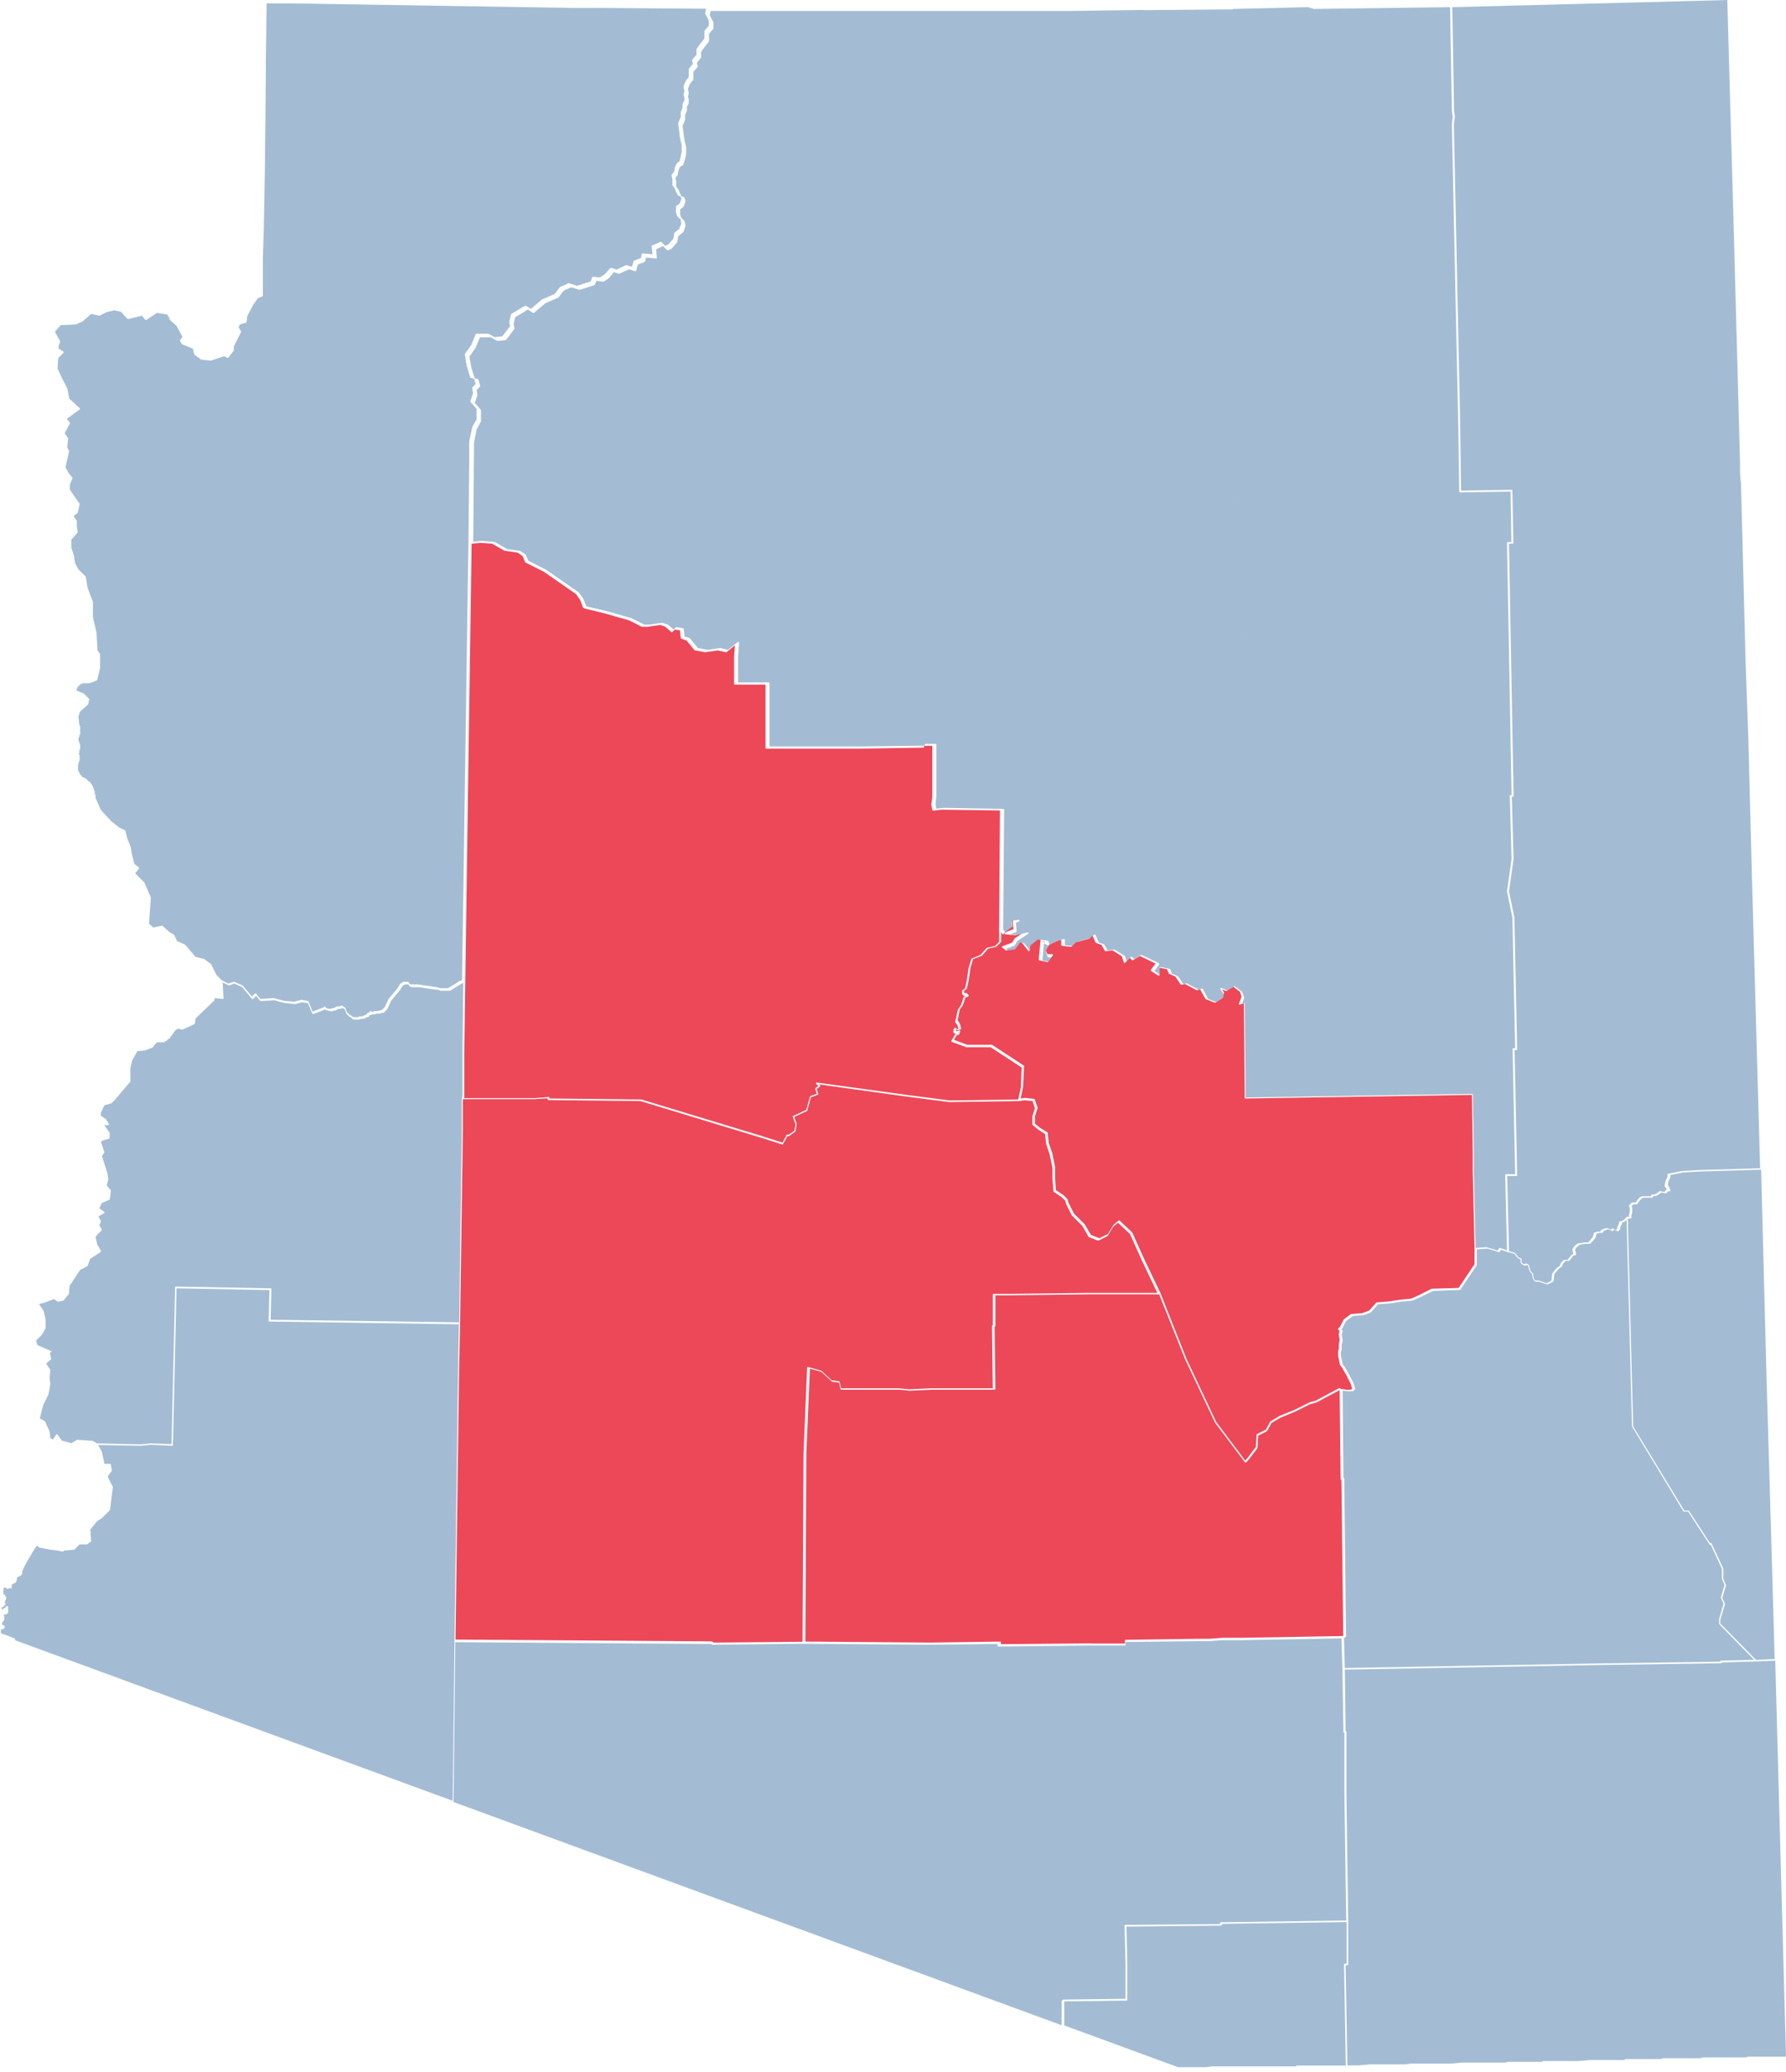 <svg xmlns="http://www.w3.org/2000/svg" width="281" height="326" viewBox="0 0 281 326" fill="none"><g clip-path="url(#clip0_2975_968)"><path fill-rule="evenodd" clip-rule="evenodd" d="M272.077 0L228.495 1.126L228.776 17.45L228.902 18.294C228.902 18.294 228.902 18.294 228.902 18.326L228.745 19.608L229.465 53.757L229.747 66.954L229.872 77.18L237.825 77.055C237.856 77.055 237.887 77.055 237.919 77.087C237.919 77.087 237.95 77.149 237.95 77.18L238.106 85.405C238.106 85.436 238.106 85.468 238.075 85.499C238.075 85.499 238.012 85.53 237.981 85.53H237.418L238.138 125.215C238.138 125.246 238.138 125.277 238.106 125.309C238.106 125.309 238.044 125.34 238.013 125.34H237.856L238.138 135.128L237.418 140.226L238.263 144.322L238.701 165.056C238.701 165.087 238.701 165.119 238.67 165.15C238.67 165.15 238.607 165.181 238.576 165.181H238.294L238.701 184.883C238.701 184.914 238.701 184.945 238.67 184.977C238.67 184.977 238.607 185.008 238.576 185.008H237.136L237.418 196.829L237.887 196.954L238.326 197.11C238.326 197.11 238.357 197.11 238.388 197.142L238.92 197.83L239.296 197.955C239.359 197.955 239.39 198.017 239.39 198.08V198.58L239.609 198.799L239.828 198.893L240.048 198.768C240.079 198.768 240.142 198.768 240.173 198.768L240.455 198.924C240.486 198.924 240.517 198.955 240.517 198.987L240.674 199.424L240.799 199.956L241.206 200.363C241.206 200.363 241.237 200.425 241.237 200.456V200.738L241.363 201.238L241.582 201.457H242.083C242.083 201.457 242.083 201.457 242.114 201.457L243.335 201.864L244.086 201.488L244.212 200.425V200.363L244.775 199.643L245.057 199.362C245.057 199.362 245.057 199.362 245.088 199.362L245.339 199.237L245.589 198.705C245.589 198.705 245.589 198.705 245.589 198.674L246.028 198.236C246.028 198.236 246.09 198.205 246.122 198.205H246.623L247.28 197.392C247.28 197.392 247.343 197.329 247.374 197.329H247.53V197.204L247.405 196.641C247.405 196.641 247.405 196.61 247.405 196.579C247.405 196.579 247.405 196.547 247.405 196.516L247.687 196.078C247.687 196.078 247.687 196.078 247.687 196.047L248.251 195.609C248.251 195.609 248.282 195.609 248.313 195.609L249.315 195.453H249.847L250.223 195.078L250.63 194.546L250.755 194.014C250.755 193.983 250.787 193.92 250.849 193.92L251.288 193.764C251.288 193.764 251.288 193.764 251.319 193.764H251.789L251.882 193.545C251.882 193.545 251.914 193.483 251.945 193.483L252.665 193.201C252.665 193.201 252.728 193.201 252.759 193.201L253.323 193.358C253.323 193.358 253.354 193.358 253.385 193.389L253.448 193.451L253.636 193.264C253.636 193.264 253.698 193.232 253.761 193.264C253.761 193.264 253.761 193.264 253.792 193.264L254.262 193.514L254.45 193.326V193.107C254.45 193.107 254.45 193.076 254.45 193.045L254.732 192.513V192.263C254.732 192.2 254.794 192.138 254.857 192.138H255.107L255.514 191.888L255.765 191.606L255.921 191.45C255.921 191.45 255.984 191.419 256.015 191.419H256.297V191.137C256.297 191.137 256.297 191.137 256.297 191.106L256.422 190.699V190.043L256.297 189.793C256.297 189.73 256.297 189.667 256.297 189.636L256.735 189.198C256.735 189.198 256.798 189.167 256.829 189.167H257.33L257.706 188.667L257.988 188.354C257.988 188.354 257.988 188.354 258.019 188.354L258.301 188.198C258.301 188.198 258.332 188.198 258.363 188.198H259.71L259.804 187.979C259.804 187.947 259.866 187.916 259.929 187.916H260.336L260.586 187.791L261.119 187.385C261.119 187.385 261.181 187.353 261.213 187.385L261.839 187.51L262.215 187.134V187.009C262.183 187.009 261.901 186.603 261.901 186.603C261.901 186.603 261.901 186.603 261.901 186.54C261.901 186.54 261.901 186.509 261.901 186.478L262.058 185.758C262.058 185.758 262.058 185.758 262.058 185.727L262.34 185.195V184.789C262.34 184.726 262.371 184.664 262.434 184.664L264.563 184.226L267.412 184.07L276.93 183.788L275.646 138.13L275.083 116.427L274.644 104.106L273.924 76.461V76.18L273.768 74.491V72.771L272.766 35.619L271.764 0.031L272.077 0Z" fill="#A3BCD4"></path><path fill-rule="evenodd" clip-rule="evenodd" d="M7.827 212.934C7.859 212.934 7.89 212.997 7.89 213.028L8.046 213.747C8.046 213.81 8.046 213.841 8.015 213.872L7.264 214.498L7.921 215.53C7.921 215.53 7.921 215.592 7.921 215.623L7.796 216.874L7.921 217.719C7.921 217.719 7.921 217.719 7.921 217.75L7.639 219.314C7.639 219.314 7.639 219.314 7.639 219.345L6.794 221.034L6.262 223.16L7.013 223.535C7.013 223.535 7.076 223.567 7.076 223.598L7.796 225.162C7.796 225.162 7.796 225.162 7.796 225.193L7.921 226.256L8.328 226.444L8.829 225.693C8.829 225.662 8.892 225.631 8.923 225.631C8.986 225.631 9.017 225.631 9.048 225.693L9.737 226.631L11.209 227.038L12.148 226.506H12.211L14.496 226.663C14.496 226.663 14.527 226.663 14.559 226.663L15.248 227.069L22.167 227.226L23.701 227.069L26.989 227.194L27.552 202.52C27.552 202.458 27.615 202.395 27.677 202.395L42.581 202.677C42.612 202.677 42.643 202.677 42.675 202.708C42.675 202.708 42.706 202.77 42.706 202.802L42.581 207.618L72.262 208.024L72.387 197.392L72.669 177.69V172.718C72.669 172.718 72.669 172.686 72.669 172.655L72.763 172.561V165.525L72.888 154.642L72.637 154.736L70.821 155.862C70.821 155.862 70.79 155.862 70.759 155.862H69.35C69.35 155.862 69.319 155.862 69.287 155.862L69.037 155.737L68.536 155.674L68.035 155.612L66.908 155.455L65.906 155.299H64.779C64.779 155.299 64.747 155.299 64.716 155.299L64.434 155.143C64.434 155.143 64.403 155.111 64.372 155.08L64.278 154.861H63.714L63.62 154.955C63.62 154.955 63.62 154.955 63.589 154.955L63.339 155.08L62.931 155.768L61.523 157.457L60.959 158.708C60.959 158.708 60.959 158.708 60.959 158.739L60.395 159.302C60.395 159.302 60.333 159.333 60.301 159.333H60.051L59.801 159.458C59.801 159.458 59.769 159.458 59.738 159.458H59.206L58.955 159.583C58.955 159.583 58.924 159.583 58.893 159.583H58.611C58.58 159.583 58.548 159.583 58.517 159.552L58.454 159.646C58.454 159.677 58.392 159.708 58.329 159.708H58.141L58.047 159.927C58.047 159.958 57.985 159.99 57.922 159.99H57.797L57.264 160.271C57.264 160.271 57.233 160.271 57.202 160.271H56.795L56.544 160.396C56.544 160.396 56.513 160.396 56.482 160.396H55.636C55.605 160.396 55.574 160.396 55.542 160.365L55.261 160.084L55.01 159.958C55.01 159.958 55.01 159.958 54.979 159.958L54.541 159.521C54.541 159.521 54.541 159.521 54.541 159.489L54.384 159.208L54.259 158.801L53.914 158.582L53.539 158.708C53.539 158.708 53.539 158.708 53.507 158.708H53.257L52.725 158.989C52.725 158.989 52.693 158.989 52.662 158.989H52.443L52.349 159.083C52.318 159.083 52.286 159.114 52.224 159.114L51.504 158.958H51.378C51.316 158.958 51.285 158.958 51.253 158.895L51.191 158.77C51.191 158.77 51.191 158.801 51.159 158.801L49.312 159.521C49.312 159.521 49.281 159.521 49.249 159.521C49.187 159.521 49.156 159.489 49.124 159.427L48.435 157.801L47.527 157.676L46.432 157.957C46.432 157.957 46.432 157.957 46.4 157.957L44.835 157.801L43.144 157.363L41.046 157.488C41.015 157.488 40.952 157.488 40.921 157.425L40.295 156.675L39.825 157.144C39.825 157.144 39.763 157.175 39.731 157.175C39.7 157.175 39.669 157.175 39.638 157.113L38.917 156.268L38.072 155.268L36.882 154.736L36.068 155.017C36.037 155.017 36.006 155.017 35.974 155.017L35.035 154.548L35.16 157.019C35.16 157.05 35.16 157.081 35.129 157.113C35.129 157.113 35.066 157.144 35.035 157.144L33.751 157.019V157.3C33.751 157.332 33.751 157.363 33.72 157.394L30.777 160.209L30.652 161.022C30.652 161.053 30.62 161.116 30.589 161.116L28.742 161.96C28.742 161.96 28.711 161.96 28.679 161.96H28.523C28.523 161.96 28.491 161.96 28.46 161.96L28.21 161.835H28.116L27.709 161.96C27.709 161.96 27.709 161.96 27.677 161.96C27.677 162.054 27.615 162.116 27.552 162.116C27.552 162.148 27.552 162.21 27.521 162.21L27.27 162.46V162.554C27.27 162.617 27.208 162.679 27.145 162.679C27.145 162.773 27.082 162.836 27.02 162.836C27.02 162.929 26.957 162.992 26.895 162.992C26.895 163.023 26.895 163.054 26.863 163.086L26.769 163.18V163.273C26.769 163.336 26.707 163.398 26.644 163.398H26.55L26.174 163.774C26.174 163.774 26.112 163.805 26.081 163.805H25.924C25.924 163.899 25.861 163.961 25.799 163.961H24.703L24.453 164.212L24.046 164.774C24.046 164.774 24.014 164.806 23.983 164.806L22.856 165.244C22.856 165.244 22.856 165.244 22.824 165.244L21.603 165.369L20.789 166.838L20.508 168.089V170.059C20.508 170.091 20.508 170.122 20.508 170.153L18.097 172.999L17.533 173.562C17.533 173.562 17.502 173.562 17.471 173.593L16.406 173.875L15.874 175.063V175.532L16.657 176.064C16.657 176.064 16.657 176.064 16.688 176.095L17.126 176.814C17.126 176.846 17.126 176.908 17.126 176.939C17.126 176.971 17.064 177.002 17.001 177.002H16.406L17.251 178.222V178.284V179.003C17.251 179.066 17.22 179.128 17.157 179.128L16.187 179.41L15.874 179.629L16.406 181.224C16.406 181.255 16.406 181.318 16.406 181.349L16.03 181.849L16.876 184.476L17.032 185.477C17.032 185.477 17.032 185.508 17.032 185.539L16.782 186.478L17.439 187.259C17.439 187.259 17.471 187.322 17.439 187.353L17.283 188.635C17.283 188.698 17.251 188.729 17.22 188.729L15.999 189.261L15.623 190.105L16.375 190.605C16.406 190.605 16.437 190.668 16.437 190.731C16.437 190.793 16.437 190.824 16.375 190.856L15.498 191.356L15.874 192.107C15.874 192.138 15.874 192.2 15.874 192.232L15.623 192.732L15.999 193.389C16.03 193.451 15.999 193.514 15.999 193.545L15.279 194.264L15.028 194.608L15.31 195.797L15.874 196.766C15.905 196.829 15.874 196.891 15.842 196.954L14.183 198.048L13.776 199.143C13.776 199.174 13.745 199.205 13.713 199.205L12.618 199.768L10.958 202.27L10.833 203.521V203.584L9.988 204.584C9.988 204.584 9.956 204.616 9.925 204.616L9.205 204.772C9.174 204.772 9.142 204.772 9.111 204.772L8.454 204.365L7.107 204.897L6.137 205.147L6.888 206.273C6.888 206.273 6.888 206.273 6.888 206.304L7.17 207.586V208.9C7.17 208.9 7.17 208.931 7.17 208.962L6.606 209.963L5.667 210.901L5.917 211.621L8.14 212.59L7.827 212.934Z" fill="#A3BCD4"></path><path fill-rule="evenodd" clip-rule="evenodd" d="M26.832 50.286L26.3 49.473L24.703 49.223L23.044 50.318C22.981 50.349 22.918 50.318 22.856 50.318L22.355 49.661L20.163 50.192C20.101 50.192 20.069 50.192 20.038 50.161L19.067 49.067L18.003 48.816L16.782 49.098L15.655 49.661C15.655 49.661 15.592 49.661 15.561 49.661L14.34 49.379L12.962 50.599C12.962 50.599 12.962 50.599 12.931 50.599L11.929 51.037C11.929 51.037 11.929 51.037 11.898 51.037L9.549 51.162L8.641 52.194L9.455 53.664C9.455 53.695 9.455 53.726 9.455 53.758L9.299 54.195L9.174 54.789L9.956 55.321C9.988 55.321 10.019 55.384 10.019 55.415C10.019 55.446 10.019 55.509 9.988 55.509L9.174 56.322L9.048 57.948L9.612 59.199L10.614 61.169C10.614 61.169 10.614 61.169 10.614 61.2L10.896 62.701L12.555 64.234C12.555 64.234 12.586 64.296 12.586 64.328C12.586 64.359 12.586 64.39 12.524 64.421L10.52 65.891L10.989 66.485C11.021 66.517 11.021 66.579 10.989 66.642L10.175 68.143L10.708 68.925C10.708 68.925 10.708 68.987 10.708 69.018L10.582 70.394L10.864 70.926C10.864 70.926 10.864 70.989 10.864 71.02L10.301 73.522L10.833 74.46L11.397 75.148C11.397 75.179 11.428 75.242 11.397 75.273L10.989 76.242V77.024L12.117 78.682L12.524 79.245C12.524 79.245 12.555 79.307 12.524 79.338L12.242 80.621C12.242 80.621 12.242 80.683 12.211 80.683L11.584 81.183L12.085 81.934V81.996V82.841L12.211 83.654C12.211 83.685 12.211 83.748 12.211 83.779L11.24 84.874V86.218L11.647 87.469L11.804 88.595L12.336 89.564L13.463 90.69C13.463 90.69 13.494 90.722 13.494 90.753L13.776 92.442L14.621 94.693C14.621 94.693 14.621 94.693 14.621 94.724V97.132L15.185 99.509L15.341 102.324L15.748 102.855C15.748 102.855 15.748 102.918 15.748 102.949V105.076L15.31 106.952C15.31 106.983 15.279 107.046 15.216 107.046L14.089 107.484C14.089 107.484 14.089 107.484 14.058 107.484H12.962L12.868 107.577C12.868 107.577 12.806 107.609 12.774 107.609H12.68L12.179 108.109V108.203C12.179 108.265 12.117 108.328 12.054 108.328V108.578L12.148 108.672L13.119 109.078C13.119 109.078 13.119 109.078 13.15 109.078L13.995 109.923C14.027 109.954 14.027 109.985 14.027 110.048L13.87 110.767C13.87 110.767 13.87 110.83 13.839 110.83L12.586 111.955L12.336 112.737L12.492 114.145C12.555 114.145 12.618 114.207 12.618 114.27V115.395C12.618 115.395 12.618 115.427 12.618 115.458L12.492 115.708V115.833C12.492 115.865 12.492 115.896 12.461 115.927L12.367 116.021V116.615L12.461 116.709C12.461 116.709 12.492 116.771 12.492 116.803V116.928L12.618 117.178C12.618 117.178 12.618 117.209 12.618 117.241V117.803C12.618 117.866 12.555 117.929 12.492 117.929V118.366C12.492 118.398 12.492 118.429 12.461 118.46L12.367 118.554V118.648C12.461 118.648 12.524 118.71 12.524 118.773V119.617C12.524 119.649 12.524 119.68 12.492 119.711L12.399 119.805V120.024C12.399 120.055 12.399 120.086 12.367 120.118L12.273 120.211V121.306C12.367 121.306 12.43 121.368 12.43 121.431V121.587C12.524 121.587 12.586 121.65 12.586 121.712V121.869C12.68 121.869 12.743 121.931 12.743 121.994C12.806 121.994 12.868 122.056 12.868 122.15C12.899 122.15 12.931 122.15 12.962 122.213L13.056 122.307H13.15C13.213 122.307 13.275 122.369 13.275 122.432H13.432C13.494 122.432 13.557 122.494 13.557 122.557C13.588 122.557 13.62 122.557 13.651 122.619L14.027 122.995H14.12C14.183 122.995 14.246 123.057 14.246 123.12V123.214L14.496 123.464C14.496 123.464 14.527 123.526 14.527 123.558V123.651L14.621 123.745C14.621 123.745 14.653 123.808 14.653 123.839V123.933L14.747 124.027C14.747 124.027 14.778 124.089 14.778 124.12V124.339L14.872 124.433C14.872 124.433 14.903 124.496 14.903 124.527V124.902L14.997 124.996C14.997 124.996 15.028 125.059 15.028 125.09V125.496L15.874 127.435L17.564 129.249L18.817 130.219L19.662 130.625C19.694 130.625 19.725 130.688 19.725 130.719L20.007 131.845L20.57 133.252L20.727 134.253L21.134 135.91L21.823 136.442C21.823 136.442 21.854 136.504 21.885 136.536C21.885 136.567 21.885 136.598 21.885 136.629L21.259 137.38L22.73 138.85C22.73 138.85 22.73 138.85 22.73 138.881L23.732 141.164C23.732 141.164 23.732 141.195 23.732 141.227L23.451 145.292L24.077 145.917L25.423 145.636C25.454 145.636 25.517 145.636 25.548 145.636L26.675 146.637L27.364 147.043C27.364 147.043 27.396 147.074 27.427 147.106L27.834 148.044L29.055 148.576C29.055 148.576 29.086 148.576 29.118 148.607L30.777 150.546L31.998 150.827C31.998 150.827 32.029 150.827 32.061 150.827L33.188 151.671C33.188 151.671 33.188 151.672 33.219 151.703L34.064 153.391L34.879 154.205L35.943 154.736L36.757 154.455C36.788 154.455 36.82 154.455 36.851 154.455L38.135 155.018C38.135 155.018 38.166 155.018 38.197 155.049L38.98 155.987L39.638 156.769L40.107 156.3C40.107 156.3 40.17 156.269 40.201 156.269C40.232 156.269 40.264 156.269 40.295 156.331L40.952 157.144L43.019 157.019C43.019 157.019 43.019 157.019 43.05 157.019L44.741 157.457L46.244 157.582L47.371 157.301C47.371 157.301 47.402 157.301 47.433 157.301L48.435 157.457C48.467 157.457 48.529 157.488 48.529 157.551L49.187 159.146L50.877 158.489L51.003 158.364C51.003 158.364 51.065 158.333 51.128 158.333C51.159 158.333 51.222 158.364 51.222 158.395L51.316 158.614H51.378L52.036 158.739L52.13 158.645C52.13 158.645 52.192 158.614 52.224 158.614H52.474L53.007 158.333C53.007 158.333 53.038 158.333 53.069 158.333H53.32L53.727 158.207C53.727 158.207 53.789 158.207 53.821 158.207L54.259 158.489C54.259 158.489 54.29 158.52 54.322 158.551L54.478 158.989L54.603 159.239L55.01 159.646L55.261 159.771C55.261 159.771 55.261 159.771 55.292 159.771L55.542 160.021H56.294L56.544 159.896C56.544 159.896 56.576 159.896 56.607 159.896H57.014L57.546 159.615C57.546 159.615 57.578 159.615 57.609 159.615H57.672L57.766 159.396C57.766 159.365 57.828 159.333 57.891 159.333H58.079L58.172 159.114C58.172 159.083 58.235 159.052 58.266 159.052C58.298 159.052 58.36 159.052 58.392 159.083L58.486 159.177H58.673L58.924 159.052C58.924 159.052 58.955 159.052 58.986 159.052H59.519L59.769 158.927C59.769 158.927 59.801 158.927 59.832 158.927H60.051L60.552 158.426L61.116 157.175L62.525 155.487L62.931 154.799C62.931 154.799 62.963 154.767 62.994 154.736L63.245 154.611L63.37 154.486C63.37 154.486 63.432 154.455 63.464 154.455H64.184C64.246 154.455 64.278 154.455 64.309 154.517L64.434 154.767L64.653 154.861H65.749L66.751 155.018L67.878 155.174L68.88 155.33C68.88 155.33 68.88 155.33 68.912 155.33L69.162 155.455H70.508L72.324 154.33L72.7 154.205L73.263 115.302L73.702 85.124L73.827 72.552V69.394L74.297 67.236C74.297 67.236 74.297 67.236 74.297 67.205L74.986 65.954V64.328L74.015 63.233C74.015 63.233 74.015 63.202 74.015 63.17C74.015 63.17 74.015 63.139 74.015 63.108L74.422 61.857L74.297 61.044C74.297 61.013 74.297 60.95 74.328 60.919L74.829 60.419L74.579 59.574L74.078 59.449C74.046 59.449 74.015 59.418 73.984 59.355L73.42 57.51L73.138 55.79C73.138 55.759 73.138 55.728 73.138 55.696L74.14 54.289L74.829 52.6C74.829 52.538 74.892 52.507 74.954 52.507H76.802C76.802 52.507 76.833 52.507 76.864 52.507L77.835 53.038L79.024 52.913L80.246 51.318L80.12 50.661C80.12 50.661 80.12 50.63 80.12 50.599L80.402 49.473C80.402 49.442 80.402 49.411 80.465 49.379L82.594 48.097C82.625 48.097 82.688 48.097 82.75 48.097L83.533 48.597L85.286 47.096C85.286 47.096 85.286 47.096 85.318 47.096L87.259 46.252L88.104 45.157C88.104 45.157 88.135 45.126 88.167 45.126L89.45 44.563C89.45 44.563 89.513 44.563 89.544 44.563L90.765 44.97L92.926 44.282L93.176 43.625C93.176 43.563 93.27 43.531 93.301 43.531L94.397 43.657L95.18 43.125L95.43 42.843L96.025 42.155C96.025 42.155 96.057 42.155 96.088 42.124H96.15L96.965 42.406H97.027L98.467 41.718C98.467 41.718 98.53 41.718 98.561 41.718L99.438 41.968L99.689 41.092C99.689 41.061 99.72 41.03 99.782 40.998L100.847 40.592L100.972 39.966C100.972 39.904 101.035 39.841 101.129 39.873L102.663 39.998L102.538 38.747C102.538 38.684 102.538 38.622 102.6 38.622L103.884 38.059C103.947 38.059 103.978 38.059 104.04 38.059L104.667 38.684L105.136 38.465L105.95 37.527L106.076 36.714C106.076 36.683 106.076 36.651 106.107 36.62L106.921 35.963V35.87C106.921 35.87 106.921 35.838 106.921 35.807L107.203 35.15L107.077 34.525L106.545 33.993C106.545 33.993 106.545 33.962 106.514 33.931L106.357 33.368C106.357 33.368 106.357 33.368 106.357 33.337V32.492C106.357 32.461 106.357 32.398 106.42 32.398L106.952 31.992L107.203 31.335V31.241L107.077 30.897L106.702 30.772C106.67 30.772 106.639 30.741 106.639 30.71L106.483 30.366L106.357 30.147L106.201 29.709L105.794 29.146C105.794 29.146 105.794 29.084 105.794 29.052V28.208L105.669 27.645C105.669 27.645 105.669 27.614 105.669 27.582C105.669 27.582 105.669 27.551 105.669 27.52L106.076 26.988L106.201 26.3C106.201 26.3 106.201 26.3 106.201 26.269L106.483 25.706C106.483 25.706 106.483 25.675 106.514 25.643L106.89 25.393L107.015 25.018L107.14 24.455L107.265 23.767V22.829L106.984 21.703L106.702 19.42V19.358L107.109 18.388V17.7C107.109 17.7 107.109 17.669 107.109 17.638L107.391 16.95V16.418C107.391 16.418 107.391 16.387 107.391 16.356L107.672 15.824V15.324L107.547 14.917V14.854L107.672 14.323L107.547 13.635V13.572L107.829 12.853L108.111 12.415L108.361 12.165V10.945C108.361 10.945 108.361 10.883 108.361 10.852L109.019 10.039L108.893 9.538C108.893 9.507 108.893 9.444 108.893 9.413L109.582 8.6V7.787V7.724L110.302 6.724L110.835 6.036V4.941C110.835 4.91 110.835 4.879 110.835 4.847L111.523 4.034V3.252L110.96 2.158C110.96 2.158 110.96 2.095 110.96 2.064L111.085 1.376L94.773 1.251H90.233L45.649 0.532H41.954L41.829 9.319V11.884L41.673 26.769L41.516 35.432L41.359 40.686V46.502C41.359 46.565 41.328 46.596 41.266 46.627L40.577 46.909L39.888 47.878L38.917 49.692L38.792 50.661C38.792 50.724 38.761 50.755 38.698 50.755L37.759 51.037L37.54 51.475L37.916 52.131C37.916 52.163 37.916 52.225 37.916 52.256L36.788 54.508V55.04C36.788 55.04 36.788 55.102 36.788 55.133L35.943 56.259C35.912 56.322 35.849 56.322 35.786 56.291L35.254 56.04L33.188 56.728C33.188 56.728 33.157 56.728 33.125 56.728L31.716 56.572C31.716 56.572 31.685 56.572 31.654 56.572L30.652 55.853C30.652 55.853 30.62 55.821 30.589 55.79L30.339 54.852L28.679 54.164C28.679 54.164 28.648 54.164 28.617 54.102L28.335 53.664C28.303 53.632 28.335 53.57 28.335 53.507L28.71 53.007L27.771 51.256L26.362 50.005L26.832 50.286Z" fill="#A3BCD4"></path><path fill-rule="evenodd" clip-rule="evenodd" d="M277.18 184.007L267.662 184.289L264.813 184.445L262.809 184.851V185.164C262.809 185.164 262.809 185.195 262.809 185.227L262.528 185.79L262.402 186.415L262.653 186.79C262.653 186.79 262.653 186.79 262.653 186.822L262.809 187.259C262.809 187.322 262.809 187.384 262.747 187.416C262.684 187.447 262.621 187.416 262.59 187.416L262.528 187.353L262.183 187.697C262.152 187.697 262.12 187.728 262.058 187.728L261.4 187.603L260.868 187.979L260.555 188.135C260.555 188.135 260.524 188.135 260.492 188.135H260.148L260.054 188.354C260.054 188.385 259.991 188.416 259.929 188.416H258.551L258.301 188.542L258.019 188.823L257.612 189.386C257.612 189.417 257.549 189.448 257.518 189.448H257.017L256.704 189.761L256.798 189.949C256.798 189.949 256.798 189.98 256.798 190.011V190.731C256.798 190.731 256.798 190.731 256.798 190.762L256.673 191.168V191.575C256.673 191.638 256.61 191.7 256.547 191.7H256.172L256.109 191.763L256.954 224.411L265.001 237.639H265.627C265.658 237.639 265.721 237.639 265.752 237.702L269.071 242.799C269.071 242.737 269.134 242.737 269.196 242.737C269.228 242.737 269.29 242.768 269.29 242.799L271.138 246.771C271.138 246.771 271.138 246.802 271.138 246.833V248.366L271.545 249.335C271.545 249.335 271.545 249.398 271.545 249.429L270.981 251.368L271.388 252.306C271.388 252.306 271.388 252.369 271.388 252.4L270.668 254.777V255.402L276.272 261.125L279.215 261L278.652 241.142L277.932 216.468L277.086 184.007H277.18Z" fill="#A3BCD4"></path><path fill-rule="evenodd" clip-rule="evenodd" d="M2.348 258.029L71.228 283.297L71.51 258.123L71.792 236.858L72.074 215.592L72.199 208.337L42.393 207.899C42.361 207.899 42.33 207.899 42.299 207.868C42.299 207.868 42.267 207.805 42.267 207.774L42.393 202.958L27.771 202.677L27.208 227.351C27.208 227.382 27.208 227.413 27.176 227.445C27.176 227.445 27.176 227.445 27.145 227.445C27.145 227.445 27.145 227.445 27.114 227.445L23.701 227.288L22.167 227.445L15.435 227.319L16.03 228.383C16.03 228.383 16.03 228.383 16.03 228.414L16.437 230.29H17.314C17.377 230.29 17.439 230.322 17.439 230.415L17.596 231.26C17.596 231.291 17.596 231.322 17.596 231.354L16.938 232.292L17.752 233.918V233.98L17.314 237.514C17.314 237.514 17.314 237.577 17.283 237.577L15.999 238.859L15.31 239.266L14.214 240.61L14.34 242.393C14.34 242.424 14.34 242.487 14.277 242.518L13.713 242.956C13.713 242.956 13.651 242.956 13.62 242.956H12.524L11.71 243.769C11.71 243.769 11.647 243.8 11.616 243.8L10.05 243.925C10.05 244.019 9.988 244.081 9.925 244.081H9.768L9.048 243.925L7.765 243.769L6.324 243.487C6.324 243.487 6.293 243.487 6.262 243.487L5.792 243.143C5.166 244.05 3.475 246.896 3.475 247.334V247.615C3.475 247.678 3.413 247.74 3.35 247.74C3.35 247.834 3.287 247.897 3.225 247.897H3.131L3.037 247.991C3.037 247.991 3.037 247.991 3.006 247.991L2.755 248.116L2.661 248.209V248.303C2.661 248.897 2.442 249.023 2.16 249.116C1.972 249.179 1.816 249.241 1.816 249.711C1.816 250.18 1.753 249.836 1.691 249.836H1.409C1.409 249.898 1.378 249.961 1.315 249.961C1.252 249.961 1.221 249.961 1.158 249.961L1.033 249.836C0.971 249.836 0.939 249.804 0.908 249.773C0.814 249.711 0.751 249.679 0.532 249.898V250.836H0.689C0.751 250.836 0.814 250.899 0.814 250.961V251.118C0.908 251.118 0.971 251.18 0.971 251.243V251.524C0.971 251.556 0.971 251.587 0.939 251.618L0.845 251.712V251.806C0.845 251.837 0.845 251.868 0.814 251.9L0.72 251.993C0.72 252.025 0.814 252.119 0.814 252.119C0.814 252.119 0.845 252.181 0.845 252.212V252.369C0.845 252.4 0.845 252.431 0.814 252.463L0.657 252.619C0.657 252.619 0.595 252.65 0.564 252.65C0.564 252.744 0.501 252.807 0.438 252.807H0.282V252.963V253.025C0.282 253.025 0.282 253.057 0.282 253.088V253.244H0.376L0.626 252.994C0.626 252.994 0.689 252.963 0.72 252.963H0.814L0.877 252.9V252.807C0.877 252.744 0.939 252.681 1.002 252.681H1.158C1.221 252.681 1.284 252.744 1.284 252.807V253.651C1.284 253.682 1.284 253.713 1.252 253.745L1.096 253.901C1.096 253.901 1.033 253.932 1.002 253.932H0.908C0.814 254.026 0.72 254.057 0.657 254.057C0.564 254.089 0.564 254.089 0.564 254.214C0.626 254.214 0.689 254.276 0.689 254.37V254.808C0.689 254.87 0.626 254.933 0.564 254.933C0.564 255.027 0.501 255.089 0.438 255.089C0.438 255.183 0.376 255.246 0.313 255.246C0.313 255.496 0.376 255.59 0.407 255.652C0.407 255.652 0.407 255.652 0.407 255.684H0.595C0.657 255.684 0.72 255.746 0.72 255.809V256.09C0.72 256.153 0.657 256.215 0.595 256.215H0.501L0.407 256.309C0.407 256.309 0.344 256.34 0.313 256.34H0.063L0.125 256.403C0.125 256.403 0.157 256.465 0.157 256.497V256.966C0.971 257.216 1.722 257.497 2.411 257.81L2.348 258.029Z" fill="#A3BCD4"></path><path fill-rule="evenodd" clip-rule="evenodd" d="M279.309 261.25L276.335 261.375L270.918 261.531C270.918 261.594 270.856 261.657 270.793 261.657L251.475 261.938L211.588 262.657L211.713 272.32C211.775 272.32 211.838 272.383 211.838 272.446V282.515L212.12 302.217V309.034C212.12 309.097 212.057 309.159 211.995 309.159H211.713L211.995 324.921H213.717L215.564 324.764H220.949L222.076 324.639H228.338L229.872 324.483H236.698L237.386 324.358H238.545H242.615L242.709 324.264C242.709 324.264 242.771 324.233 242.803 324.233H248.345L250.192 324.076H255.608C255.608 323.983 255.671 323.92 255.733 323.92H261.369L261.62 323.795C261.62 323.795 261.651 323.795 261.682 323.795H267.6L267.85 323.67C267.85 323.67 267.881 323.67 267.913 323.67H274.707L274.957 323.545C274.957 323.545 274.989 323.545 275.02 323.545H281L279.309 261.313V261.25Z" fill="#A3BCD4"></path><path fill-rule="evenodd" clip-rule="evenodd" d="M211.462 257.716L211.587 262.407L251.475 261.688L270.637 261.406C270.637 261.313 270.699 261.25 270.762 261.25L275.991 261.125L270.511 255.527C270.511 255.527 270.48 255.465 270.48 255.433V254.714C270.48 254.714 270.48 254.714 270.48 254.683L271.169 252.306L270.762 251.368C270.762 251.368 270.762 251.305 270.762 251.274L271.325 249.335L270.918 248.397C270.918 248.397 270.918 248.366 270.918 248.334V246.802L269.165 243.018C269.165 243.049 269.102 243.081 269.071 243.049C269.04 243.049 269.009 243.049 268.977 242.987L265.596 237.796H264.97C264.938 237.796 264.876 237.796 264.844 237.733L256.767 224.411C256.767 224.411 256.767 224.38 256.767 224.348L255.921 191.919L255.859 191.981L255.42 192.294H255.358H255.201V192.451C255.201 192.451 255.201 192.482 255.201 192.513L254.919 193.045V193.295C254.919 193.326 254.919 193.357 254.888 193.389L254.606 193.67C254.575 193.701 254.512 193.733 254.45 193.67L253.98 193.42L253.761 193.639C253.698 193.701 253.636 193.701 253.573 193.639L253.448 193.514L252.947 193.389L252.321 193.639L252.196 193.889C252.196 193.92 252.133 193.952 252.07 193.952H251.538L251.194 194.077L251.068 194.577C251.068 194.577 251.068 194.608 251.068 194.64L250.63 195.203L250.192 195.64C250.192 195.64 250.129 195.672 250.098 195.672H249.534L248.595 195.797L248.063 196.203L247.812 196.547L247.937 197.048C247.937 197.048 247.937 197.048 247.937 197.079V197.36C247.937 197.423 247.875 197.485 247.812 197.485H247.593L246.936 198.299C246.936 198.299 246.873 198.361 246.842 198.361H246.341L245.965 198.736L245.683 199.299C245.683 199.299 245.652 199.331 245.621 199.362L245.37 199.487L245.088 199.768L244.556 200.425L244.431 201.52C244.431 201.551 244.4 201.613 244.368 201.613L243.523 202.051C243.523 202.051 243.492 202.051 243.46 202.051C243.46 202.051 243.46 202.051 243.429 202.051L242.177 201.645H241.644C241.613 201.645 241.582 201.645 241.55 201.613L241.269 201.332C241.269 201.332 241.269 201.301 241.237 201.269L241.081 200.706C241.081 200.706 241.081 200.707 241.081 200.675V200.456L240.705 200.081C240.705 200.081 240.705 200.05 240.674 200.018L240.517 199.456L240.392 199.08L240.204 198.987L239.985 199.112C239.954 199.112 239.891 199.112 239.86 199.112L239.578 198.955C239.578 198.955 239.578 198.955 239.547 198.955L239.265 198.674C239.265 198.674 239.234 198.611 239.234 198.58V198.111L238.889 197.986C238.889 197.986 238.858 197.986 238.826 197.955L238.294 197.267L237.919 197.141L237.355 197.016L236.165 196.61L235.946 196.954C235.946 196.954 235.915 196.985 235.883 196.985C235.883 196.985 235.883 196.985 235.852 196.985L234.036 196.422L232.345 196.547V198.987V199.049L229.778 202.864C229.778 202.896 229.716 202.927 229.684 202.927L225.457 203.083L223.485 204.053L222.201 204.616C222.201 204.616 222.201 204.616 222.17 204.616L220.479 204.772L218.632 205.053L216.816 205.178L215.72 206.429C215.72 206.429 215.689 206.429 215.658 206.461L214.531 206.898C214.531 206.898 214.531 206.898 214.499 206.898L212.84 207.024L211.775 207.837L211.212 208.931C211.212 208.931 211.212 208.931 211.212 208.962L211.024 209.15L211.212 209.338C211.243 209.369 211.274 209.432 211.243 209.463L211.118 209.869V210.12L211.243 210.807C211.243 210.807 211.243 210.839 211.243 210.87L211.087 211.589V212.277C211.087 212.277 211.087 212.277 211.087 212.309L210.961 212.715V213.247L211.243 214.623L211.65 215.154L212.37 216.437L212.934 217.562L213.216 218.438C213.216 218.501 213.216 218.532 213.184 218.563L212.902 218.845C212.902 218.845 212.84 218.876 212.809 218.876H211.963L211.243 218.751L211.368 232.479C211.431 232.479 211.494 232.542 211.494 232.604L211.775 257.403C211.775 257.435 211.775 257.466 211.744 257.497C211.744 257.497 211.681 257.529 211.65 257.529L211.462 257.716Z" fill="#A3BCD4"></path><path fill-rule="evenodd" clip-rule="evenodd" d="M211.494 308.941C211.494 308.941 211.556 308.909 211.587 308.909H211.869V302.373L192.27 302.655V302.811C192.27 302.874 192.207 302.936 192.144 302.936L177.241 303.093L177.367 309.066V314.601C177.367 314.663 177.304 314.726 177.241 314.726L167.442 314.851V318.635L185.35 325.202H189.734L190.704 325.077H192.865H203.885L203.979 324.983C203.979 324.983 204.042 324.952 204.073 324.952H211.744L211.462 309.066C211.462 309.034 211.462 309.003 211.494 308.972V308.941Z" fill="#A3BCD4"></path><path fill-rule="evenodd" clip-rule="evenodd" d="M167.16 314.695C167.16 314.632 167.222 314.57 167.285 314.57L177.085 314.445V309.034L176.928 302.936C176.928 302.905 176.928 302.874 176.96 302.842C176.96 302.842 177.022 302.811 177.053 302.811H177.335L191.957 302.686V302.53C191.957 302.467 192.019 302.405 192.082 302.405L211.807 302.123L211.525 282.547V272.602C211.431 272.602 211.368 272.539 211.368 272.477L211.212 262.564L211.149 260.844L211.055 257.748L194.994 258.029H192.145L190.172 258.185H188.168L177.085 258.31V258.748C177.085 258.811 177.022 258.873 176.96 258.873H171.418L157.078 259.03C157.047 259.03 157.016 259.03 156.984 258.998C156.984 258.998 156.953 258.936 156.953 258.905V258.623L146.151 258.748L126.27 258.592L112.087 258.748C112.056 258.748 112.024 258.748 111.993 258.717L111.899 258.623L71.635 258.342L71.354 283.485L167.035 318.604V314.788L167.16 314.695Z" fill="#A3BCD4"></path><path fill-rule="evenodd" clip-rule="evenodd" d="M228.213 1.126L206.766 1.407C206.766 1.407 206.766 1.407 206.735 1.407L205.764 1.126L193.992 1.407L194.43 35.15L194.712 56.415L194.994 87.031L195.275 113.269V114.113L195.839 157.769L195.964 172.655L231.594 172.092C231.625 172.092 231.657 172.092 231.688 172.124C231.688 172.124 231.719 172.186 231.719 172.217L231.876 181.724V184.414L232.158 196.328L233.848 196.203C233.848 196.203 233.848 196.203 233.88 196.203L235.633 196.735L235.852 196.391C235.883 196.328 235.946 196.328 236.009 196.328L237.104 196.704L236.823 184.851C236.823 184.82 236.823 184.789 236.854 184.758C236.854 184.758 236.917 184.726 236.948 184.726H238.388L237.981 165.025C237.981 164.993 237.981 164.962 238.012 164.931C238.012 164.931 238.075 164.9 238.106 164.9H238.388L237.95 144.354L237.104 140.257C237.104 140.257 237.104 140.257 237.104 140.226L237.825 135.128L237.543 125.215C237.543 125.184 237.543 125.152 237.574 125.121C237.574 125.121 237.637 125.09 237.668 125.09H237.825L237.104 85.405C237.104 85.374 237.104 85.342 237.136 85.311C237.136 85.311 237.198 85.28 237.23 85.28H237.793L237.668 77.337L229.715 77.462C229.684 77.462 229.653 77.462 229.622 77.43C229.622 77.43 229.59 77.368 229.59 77.337L229.434 66.986L229.152 53.788L228.432 19.639L228.557 18.357L228.432 17.512L228.244 6.692L228.15 1.157L228.213 1.126Z" fill="#A3BCD4"></path><path fill-rule="evenodd" clip-rule="evenodd" d="M179.809 1.564L168.6 1.72H111.805L111.68 2.408L112.243 3.502C112.243 3.502 112.243 3.534 112.243 3.565V4.409C112.243 4.409 112.243 4.472 112.243 4.503L111.899 4.91L111.555 5.316V6.411C111.555 6.411 111.555 6.473 111.555 6.505L110.991 7.224L110.302 8.162V8.975C110.302 8.975 110.302 9.038 110.302 9.069L109.645 9.882L109.77 10.382C109.77 10.382 109.77 10.414 109.77 10.445C109.77 10.445 109.77 10.476 109.77 10.508L109.081 11.32V12.54C109.081 12.571 109.081 12.603 109.05 12.634L108.768 12.915L108.486 13.322L108.236 13.979L108.361 14.635C108.361 14.635 108.361 14.667 108.361 14.698L108.236 15.23L108.361 15.605C108.361 15.605 108.361 15.605 108.361 15.636V16.199C108.361 16.199 108.361 16.23 108.361 16.262L108.079 16.793V17.325C108.079 17.325 108.079 17.356 108.079 17.387L107.798 18.075V18.763C107.798 18.763 107.798 18.795 107.798 18.826L107.391 19.795L107.672 22.016L107.954 23.142C107.954 23.142 107.954 23.142 107.954 23.173V24.174L107.798 24.924L107.641 25.487L107.484 25.925C107.484 25.925 107.484 25.987 107.422 25.987L107.015 26.238L106.89 26.488L106.764 26.738L106.639 27.426C106.639 27.426 106.639 27.457 106.639 27.488L106.263 28.02L106.389 28.52C106.389 28.52 106.389 28.52 106.389 28.552V29.365L106.796 29.896C106.796 29.896 106.796 29.896 106.796 29.928L106.952 30.366L107.015 30.459L107.203 30.866L107.578 30.991C107.61 30.991 107.641 31.022 107.672 31.085L107.829 31.523C107.829 31.523 107.829 31.523 107.829 31.554V31.71C107.829 31.71 107.829 31.741 107.829 31.773L107.547 32.492C107.547 32.492 107.547 32.523 107.516 32.554L107.015 32.93V33.712L107.14 34.212L107.672 34.744C107.672 34.744 107.672 34.775 107.704 34.806L107.86 35.525V35.588L107.578 36.276V36.401C107.578 36.432 107.578 36.464 107.516 36.495L106.702 37.183L106.577 37.996C106.577 37.996 106.577 38.027 106.577 38.059L105.731 39.059C105.731 39.059 105.731 39.059 105.7 39.09L105.136 39.372C105.074 39.372 105.011 39.372 104.98 39.372L104.322 38.715L103.226 39.216L103.352 40.529C103.352 40.56 103.352 40.623 103.32 40.623C103.32 40.623 103.258 40.654 103.226 40.654L101.63 40.529L101.504 41.123C101.504 41.154 101.473 41.217 101.41 41.217L100.346 41.624L100.096 42.562C100.096 42.624 100.033 42.656 99.97 42.656C99.97 42.656 99.939 42.656 99.908 42.656L98.968 42.374L97.966 42.812L97.434 43.062C97.434 43.062 97.372 43.062 97.34 43.062L96.589 42.812L95.806 43.75L95.305 44.094L94.961 44.313C94.961 44.313 94.898 44.313 94.867 44.313L93.834 44.188L93.583 44.813C93.583 44.845 93.552 44.876 93.489 44.876L91.204 45.595C91.204 45.595 91.141 45.595 91.11 45.595L89.889 45.189L88.699 45.72L87.854 46.815C87.854 46.815 87.822 46.846 87.791 46.846L85.819 47.69L84.003 49.223C83.971 49.254 83.877 49.254 83.846 49.223L83.063 48.691L81.059 49.911L80.809 50.974L80.934 51.662C80.934 51.693 80.934 51.725 80.934 51.756L79.651 53.444C79.651 53.444 79.588 53.507 79.557 53.507L78.93 53.57L78.304 53.632C78.304 53.632 78.242 53.632 78.21 53.632L77.24 53.069H75.518L74.829 54.695L73.858 56.103L74.14 57.76L74.672 59.511L75.173 59.636C75.173 59.636 75.205 59.636 75.236 59.636C75.236 59.636 75.236 59.668 75.267 59.699L75.549 60.7C75.549 60.731 75.549 60.794 75.518 60.825L74.986 61.356L75.111 62.138C75.111 62.138 75.111 62.17 75.111 62.201L74.704 63.389L75.173 63.921L75.643 64.452C75.643 64.452 75.674 64.515 75.674 64.546V66.235C75.674 66.235 75.674 66.266 75.674 66.297L74.986 67.548L74.579 69.644V69.737L74.453 85.217L75.862 85.092L77.741 85.249C77.741 85.249 77.772 85.249 77.803 85.249L79.776 86.374L81.748 86.656C81.748 86.656 81.78 86.656 81.811 86.656L82.656 87.219C82.656 87.219 82.688 87.25 82.719 87.281L83.126 88.219L85.912 89.627L91.047 93.192C91.047 93.192 91.047 93.192 91.079 93.223L91.799 94.224L92.206 95.318L92.456 95.444L95.399 96.131L99.375 97.257L101.348 98.258H102.162L104.134 97.977C104.134 97.977 104.166 97.977 104.197 97.977L105.042 98.258H105.074L105.982 99.04L106.326 98.696C106.326 98.696 106.389 98.665 106.451 98.665L107.453 98.821C107.516 98.821 107.547 98.883 107.578 98.946L107.704 100.134L108.486 100.384C108.486 100.384 108.518 100.384 108.549 100.416L109.801 101.948L111.304 102.23L113.277 101.948C113.277 101.948 113.308 101.948 113.339 101.948L114.56 102.23L116.063 101.01C116.095 100.979 116.157 100.979 116.22 101.01C116.282 101.01 116.282 101.072 116.282 101.135L116.126 103.262V107.358H120.947C121.01 107.358 121.073 107.421 121.073 107.483V117.428H135.694L145.494 117.303V117.147C145.494 117.084 145.556 117.021 145.619 117.021H147.185C147.247 117.021 147.31 117.084 147.31 117.147V125.371L147.185 126.497L147.31 127.216L148.468 127.091L157.861 127.248C157.924 127.248 157.986 127.31 157.986 127.373L157.83 146.199L158.174 146.762L159.27 145.917L159.145 145.01C159.145 144.979 159.145 144.948 159.145 144.916C159.145 144.916 159.207 144.854 159.239 144.854L160.24 144.698C160.303 144.698 160.366 144.698 160.397 144.791C160.397 144.854 160.397 144.916 160.334 144.948L159.833 145.198L159.959 146.511C159.959 146.574 159.959 146.636 159.865 146.636L158.957 147.012L159.959 147.106L161.649 146.699C161.712 146.699 161.775 146.699 161.806 146.762C161.806 146.824 161.806 146.887 161.743 146.918L160.053 148.044L159.646 148.732C159.646 148.732 159.614 148.763 159.583 148.794L158.268 149.263L158.581 149.514L159.74 149.388L160.554 148.294C160.585 148.263 160.647 148.231 160.71 148.263L161.148 148.419C161.148 148.419 161.18 148.419 161.211 148.45L162.025 149.482L162.119 148.919C162.119 148.888 162.119 148.857 162.182 148.826L163.465 147.825C163.465 147.825 163.528 147.825 163.559 147.825L164.843 147.981C164.906 147.981 164.937 148.012 164.968 148.075L165.125 148.638C165.125 148.7 165.125 148.732 165.093 148.763C165.062 148.794 164.999 148.794 164.937 148.763L164.248 148.419L163.998 151.077L165.062 151.327L165.563 150.608H164.968C164.906 150.608 164.874 150.577 164.843 150.514L164.561 149.795C164.561 149.764 164.561 149.701 164.561 149.67L165.125 148.669C165.125 148.669 165.156 148.638 165.187 148.607L166.753 147.887L167.348 147.731C167.379 147.731 167.442 147.731 167.473 147.731C167.504 147.731 167.535 147.794 167.535 147.825V148.7L168.788 148.826L169.445 148.169C169.445 148.169 169.477 148.169 169.508 148.138L171.606 147.575L172.138 147.043C172.138 147.043 172.201 147.012 172.263 147.012C172.326 147.012 172.357 147.043 172.357 147.074L172.889 148.294L173.672 148.544C173.672 148.544 173.735 148.575 173.735 148.607L174.267 149.514L175.3 149.388C175.3 149.388 175.363 149.388 175.394 149.388L176.96 150.389C176.96 150.389 177.022 150.42 177.022 150.452L177.241 151.234L177.93 150.546C177.993 150.483 178.055 150.483 178.118 150.546L178.462 150.89L179.496 150.233C179.527 150.233 179.59 150.233 179.621 150.233L182.313 151.515C182.345 151.515 182.376 151.577 182.376 151.609C182.376 151.609 182.376 151.64 182.376 151.671C182.376 151.671 182.376 151.703 182.376 151.734L181.625 152.766L182.439 153.266V152.234C182.439 152.203 182.439 152.172 182.501 152.14C182.501 152.14 182.564 152.109 182.627 152.14L184.035 152.422C184.067 152.422 184.129 152.453 184.129 152.516L184.38 153.172L185.319 153.579C185.319 153.579 185.35 153.579 185.382 153.641L186.196 154.83L186.665 154.705C186.697 154.705 186.728 154.705 186.759 154.705L188.575 155.674L189.108 155.549C189.17 155.549 189.233 155.549 189.264 155.612L190.078 157.144L191.393 157.676L192.426 157.019L192.552 156.425L192.019 155.612C191.988 155.549 192.019 155.487 192.019 155.455C192.051 155.424 192.113 155.393 192.176 155.424L193.115 155.831L194.18 155.174C194.18 155.174 194.211 155.174 194.242 155.174H194.305L195.432 156.018C195.432 156.018 195.463 156.049 195.463 156.081L195.745 156.925C195.745 156.925 195.745 156.988 195.745 157.019L195.432 157.895L195.933 157.738L195.369 113.894V113.331L195.088 87.094L194.806 56.478L194.524 35.213L194.086 1.47L180.153 1.595L179.809 1.564Z" fill="#A3BCD4"></path><path fill-rule="evenodd" clip-rule="evenodd" d="M163.904 148.075L164.405 148.325L164.373 148.106L163.904 148.075Z" fill="#A3BCD4"></path><path fill-rule="evenodd" clip-rule="evenodd" d="M157.892 146.981C157.892 146.981 157.83 147.012 157.798 146.981C157.767 146.981 157.736 146.981 157.704 146.918L157.517 146.605V148.106C157.517 148.138 157.517 148.169 157.485 148.2L156.765 148.919C156.765 148.919 156.734 148.919 156.703 148.951L155.481 149.232L154.511 150.327C154.511 150.327 154.511 150.327 154.448 150.358L153.102 150.89L152.695 152.234L152.413 154.205L152.131 155.487C152.131 155.518 152.131 155.549 152.069 155.581L151.693 155.831V156.143L151.85 156.3L151.912 156.237C151.975 156.175 152.037 156.175 152.1 156.237L152.382 156.519C152.382 156.519 152.413 156.581 152.413 156.644C152.413 156.675 152.382 156.738 152.351 156.738L151.85 156.988L151.724 157.488L151.443 158.207L151.036 158.739L150.91 159.271L150.785 159.959L150.66 160.49L150.91 160.866L151.067 161.178L151.223 161.772C151.223 161.835 151.223 161.898 151.13 161.929L150.691 162.085C150.629 162.085 150.597 162.085 150.566 162.054L150.409 161.898V161.991C150.378 161.991 150.378 162.148 150.378 162.148L150.535 162.242L150.91 162.116C150.973 162.116 151.004 162.116 151.036 162.148C151.067 162.179 151.098 162.242 151.067 162.273L150.91 162.711C150.91 162.773 150.848 162.804 150.785 162.804H150.566L150.096 163.586L152.194 164.368H156.014H156.076L161.055 167.62C161.086 167.62 161.117 167.683 161.117 167.745L160.961 170.998L160.585 172.812L161.242 172.718C161.242 172.718 161.242 172.718 161.274 172.718L162.683 172.874C162.745 172.874 162.777 172.905 162.808 172.968L163.246 174.25C163.246 174.25 163.246 174.313 163.246 174.344L162.839 175.595V176.783L163.653 177.44L164.78 178.128C164.812 178.128 164.843 178.19 164.843 178.222L164.999 179.785L165.563 181.443L166.001 183.601V185.321L166.127 187.228L167.348 188.041L167.943 188.635C167.943 188.635 167.943 188.667 167.974 188.698L168.13 189.261L168.976 190.918L170.666 192.607L171.637 194.265L172.952 194.796L174.298 194.139L175.144 192.763C175.144 192.763 175.144 192.763 175.144 192.732L175.989 192.013C175.989 192.013 176.052 192.013 176.083 192.013C176.083 192.013 176.146 192.013 176.177 192.044L178.149 193.889C178.149 193.889 178.149 193.889 178.149 193.921L179.997 198.017L182.564 203.396L186.665 213.747L191.331 223.661L195.902 229.759L196.215 229.446L197.592 227.632L197.718 225.693C197.718 225.662 197.718 225.6 197.78 225.6L199.158 224.912L199.847 223.661C199.847 223.661 199.847 223.629 199.909 223.598L201.318 222.754L203.76 221.753L206.015 220.627L207.016 220.346L210.68 218.376C210.742 218.376 210.805 218.376 210.836 218.376L210.961 218.501L211.775 218.626H212.558L212.746 218.438L212.496 217.656L211.932 216.531L211.212 215.248L210.805 214.685C210.805 214.685 210.805 214.654 210.805 214.623L210.523 213.216V212.621C210.523 212.621 210.523 212.621 210.523 212.59L210.648 212.184V211.496L210.774 210.776L210.648 210.088V209.776C210.648 209.776 210.648 209.776 210.648 209.744L210.774 209.4L210.554 209.181C210.492 209.119 210.492 209.056 210.554 208.994L210.836 208.712L211.4 207.587C211.4 207.587 211.4 207.555 211.431 207.555L212.558 206.711C212.558 206.711 212.589 206.711 212.621 206.711L214.311 206.586L215.407 206.179L216.534 204.928C216.534 204.928 216.597 204.897 216.628 204.897L218.476 204.741L220.323 204.459L222.014 204.303L223.266 203.74L225.238 202.739C225.238 202.739 225.27 202.739 225.301 202.739L229.496 202.614L232.001 198.862V196.36L231.719 184.164V181.599L231.594 172.249L195.964 172.812C195.933 172.812 195.902 172.812 195.87 172.78C195.87 172.78 195.839 172.718 195.839 172.687L195.714 157.832L195.025 158.051C195.025 158.051 195.025 158.051 194.994 158.051C194.994 158.051 194.962 158.051 194.931 158.02C194.9 157.988 194.9 157.926 194.931 157.895L195.338 156.8L195.088 156.018L194.054 155.237L192.99 155.893C192.959 155.893 192.896 155.893 192.865 155.893L192.27 155.643L192.583 156.112C192.583 156.112 192.583 156.175 192.583 156.206L192.426 156.925C192.426 156.956 192.426 156.988 192.364 157.019L191.237 157.738C191.205 157.738 191.143 157.738 191.111 157.738L189.702 157.175C189.702 157.175 189.64 157.144 189.64 157.113L188.826 155.643L188.356 155.768C188.325 155.768 188.294 155.768 188.262 155.768L186.446 154.799L185.914 154.924C185.851 154.924 185.789 154.924 185.757 154.861L184.912 153.61L183.942 153.204C183.91 153.204 183.879 153.173 183.879 153.141L183.628 152.485L182.439 152.234V153.36C182.439 153.423 182.439 153.454 182.376 153.485C182.345 153.485 182.282 153.485 182.251 153.485L181.124 152.766C181.092 152.766 181.061 152.703 181.061 152.672C181.061 152.641 181.061 152.61 181.061 152.578L181.813 151.578L179.339 150.389L178.275 151.046C178.212 151.077 178.149 151.046 178.118 151.046L177.774 150.702L177.022 151.453C176.991 151.484 176.928 151.515 176.897 151.484C176.866 151.484 176.803 151.453 176.803 151.39L176.521 150.452L175.05 149.514L173.954 149.639C173.891 149.639 173.86 149.639 173.829 149.576L173.296 148.638L172.482 148.357C172.451 148.357 172.42 148.325 172.388 148.294L171.888 147.199L171.449 147.637C171.449 147.637 171.418 147.637 171.387 147.669L169.289 148.231L168.6 148.919C168.6 148.919 168.537 148.951 168.506 148.951L167.097 148.794C167.035 148.794 166.972 148.732 166.972 148.669V147.856L166.565 147.95L165.062 148.638L164.561 149.545L164.78 150.108H165.532C165.594 150.108 165.626 150.108 165.657 150.17C165.657 150.202 165.657 150.264 165.657 150.295L164.937 151.296C164.937 151.327 164.843 151.359 164.812 151.359L163.528 151.077C163.465 151.077 163.403 151.015 163.434 150.921L163.716 147.95C163.716 147.919 163.716 147.887 163.747 147.856L163.309 147.794L162.119 148.732L161.994 149.545C161.994 149.607 161.931 149.639 161.9 149.639C161.869 149.639 161.806 149.639 161.775 149.576L160.804 148.325L160.522 148.231L159.74 149.295C159.74 149.295 159.677 149.357 159.646 149.357L158.362 149.514C158.331 149.514 158.299 149.514 158.268 149.514L157.704 149.076C157.673 149.076 157.642 149.013 157.642 148.951C157.642 148.888 157.673 148.857 157.736 148.857L159.239 148.294L159.646 147.637C159.646 147.637 159.646 147.606 159.677 147.606L160.741 146.887L159.771 147.137C159.771 147.137 159.771 147.137 159.74 147.137L158.174 146.981C158.111 146.981 158.049 146.918 158.049 146.855C158.049 146.793 158.049 146.73 158.143 146.699L159.458 146.167L159.333 144.854C159.333 144.854 159.333 144.823 159.333 144.792H159.176L159.301 145.667C159.301 145.73 159.301 145.761 159.239 145.792L157.955 146.793L157.892 146.981Z" fill="#ED4858"></path><path fill-rule="evenodd" clip-rule="evenodd" d="M112.087 258.279C112.118 258.279 112.15 258.279 112.181 258.311L112.275 258.404H112.494L126.27 258.279L126.427 228.633L126.99 215.155C126.99 215.123 126.99 215.061 127.053 215.061C127.115 215.061 127.115 215.061 127.178 215.061L129.15 215.624C129.15 215.624 129.182 215.624 129.213 215.624L130.872 217.156L131.968 217.281C132.031 217.281 132.062 217.312 132.093 217.375L132.344 218.407H141.455L143.02 218.563H143.146L146.402 218.407H156.202L156.076 208.619C156.076 208.587 156.076 208.556 156.108 208.525C156.139 208.494 156.17 208.494 156.202 208.494V203.678C156.202 203.615 156.264 203.552 156.327 203.552H158.738L171.23 203.396H182.094L179.621 198.205L177.774 194.108L175.895 192.357L175.144 192.982L174.298 194.39C174.298 194.39 174.267 194.421 174.236 194.452L172.827 195.171C172.795 195.171 172.764 195.171 172.733 195.171L171.324 194.609C171.324 194.609 171.261 194.609 171.261 194.546L170.291 192.857L168.6 191.169C168.6 191.169 168.6 191.169 168.6 191.137L167.755 189.449L167.598 188.886L167.066 188.354L165.813 187.51C165.782 187.51 165.751 187.447 165.751 187.416L165.594 185.446V183.726L165.156 181.63L164.592 179.942L164.436 178.409L163.371 177.721L162.495 177.002C162.495 177.002 162.432 176.94 162.432 176.908V175.626C162.432 175.626 162.432 175.626 162.432 175.595L162.839 174.375L162.463 173.218L161.148 173.093L160.303 173.218L149.345 173.375L142.801 172.53L128.869 170.591L129.025 170.748C129.025 170.748 129.056 170.81 129.056 170.841C129.056 170.873 129.056 170.904 128.994 170.935L128.493 171.311L128.743 172.061C128.743 172.124 128.743 172.217 128.649 172.217L127.585 172.624L127.021 174.688C127.021 174.719 126.99 174.751 126.959 174.782L124.955 175.72L125.331 176.752C125.331 176.752 125.331 176.783 125.331 176.815L125.174 177.94C125.174 177.972 125.174 178.003 125.112 178.034L124.11 178.753H124.047H123.859L123.765 178.972L123.202 179.973C123.202 180.036 123.108 180.067 123.045 180.036L119.914 179.035L100.784 173.218L86.32 173.062C86.257 173.062 86.225 173.062 86.194 172.999L86.1 172.78L84.19 172.905H72.825V177.721L72.543 197.423L72.387 208.181L72.23 215.686L71.667 257.935L111.993 258.217L112.087 258.279Z" fill="#ED4858"></path><path fill-rule="evenodd" clip-rule="evenodd" d="M86.257 172.53C86.319 172.53 86.351 172.53 86.382 172.593L86.476 172.812L100.878 172.968C100.878 172.968 100.878 172.968 100.909 172.968L120.071 178.785L123.108 179.754L123.609 178.847L123.734 178.566C123.734 178.534 123.797 178.503 123.859 178.503H124.11L125.018 177.846L125.143 176.814L124.736 175.72C124.736 175.657 124.736 175.595 124.798 175.564L126.865 174.594L127.428 172.53C127.428 172.499 127.46 172.468 127.522 172.436L128.524 172.061L128.274 171.342C128.274 171.279 128.274 171.217 128.305 171.185L128.743 170.841L128.43 170.529C128.399 170.497 128.368 170.435 128.43 170.372C128.43 170.31 128.524 170.278 128.556 170.31L142.895 172.28L149.407 173.124L160.209 172.968L160.616 171.092L160.741 167.933L155.857 164.743H152.069H152.037L149.752 163.899C149.721 163.899 149.689 163.868 149.689 163.836C149.689 163.805 149.689 163.774 149.689 163.743L149.846 163.461L150.284 162.742C150.284 162.711 150.347 162.679 150.409 162.679H150.597V162.585L150.441 162.648C150.409 162.648 150.378 162.648 150.347 162.648L150.065 162.492C150.034 162.492 150.002 162.429 150.002 162.367V162.085C150.002 162.085 150.002 162.054 150.002 162.023L150.159 161.741C150.159 161.71 150.221 161.679 150.253 161.679C150.284 161.679 150.347 161.679 150.378 161.71L150.597 161.929L150.816 161.866L150.691 161.428L150.566 161.178L150.284 160.772C150.284 160.772 150.284 160.709 150.284 160.678L150.441 160.115L150.566 159.427L150.722 158.864C150.722 158.864 150.722 158.833 150.722 158.801L151.129 158.239L151.411 157.551L151.536 156.988C151.536 156.956 151.568 156.925 151.599 156.894L152.006 156.706L151.943 156.644L151.881 156.706C151.881 156.706 151.818 156.737 151.787 156.737C151.756 156.737 151.724 156.737 151.693 156.706L151.411 156.425C151.411 156.425 151.38 156.362 151.38 156.331V155.893C151.38 155.862 151.38 155.799 151.443 155.768L151.818 155.518L152.1 154.298L152.382 152.328L152.82 150.89C152.82 150.858 152.851 150.827 152.883 150.796L154.26 150.233L155.231 149.138C155.231 149.138 155.262 149.107 155.294 149.107L156.546 148.826L157.203 148.169V146.23L157.329 127.498L148.092 127.373L146.84 127.529C146.777 127.529 146.715 127.498 146.684 127.404L146.527 126.56C146.527 126.56 146.527 126.56 146.527 126.528L146.684 125.402V117.334H145.4V117.491C145.4 117.553 145.337 117.616 145.275 117.616L135.35 117.772H120.572C120.509 117.772 120.446 117.709 120.446 117.647V107.702H115.625C115.562 107.702 115.5 107.64 115.5 107.577V103.324L115.625 101.51L114.31 102.605C114.279 102.605 114.247 102.636 114.185 102.605L112.932 102.323L110.96 102.605C110.96 102.605 110.96 102.605 110.928 102.605L109.363 102.323C109.363 102.323 109.3 102.323 109.269 102.292L108.017 100.76L107.203 100.478C107.14 100.478 107.109 100.416 107.109 100.353L106.983 99.165L106.169 99.04L105.794 99.415C105.731 99.478 105.668 99.478 105.606 99.415L104.635 98.571L103.853 98.32L101.911 98.602H101.035C101.035 98.602 101.003 98.602 100.972 98.602L99 97.601L95.055 96.475L92.08 95.756L91.767 95.6C91.767 95.6 91.705 95.569 91.705 95.537L91.298 94.412L90.609 93.442L85.505 89.908L82.688 88.501C82.688 88.501 82.625 88.47 82.625 88.439L82.218 87.469L81.435 86.937L79.463 86.656C79.463 86.656 79.431 86.656 79.4 86.656L77.428 85.53L75.612 85.405L74.203 85.53L73.764 115.614L73.201 154.611L73.044 165.807V172.749H84.253L86.225 172.593L86.257 172.53Z" fill="#ED4858"></path><path fill-rule="evenodd" clip-rule="evenodd" d="M171.574 258.561H176.991V258.123C176.991 258.123 176.991 258.092 176.991 258.06C176.991 257.998 177.053 257.967 177.116 257.967L188.325 257.81H190.329L192.301 257.654H195.15L211.337 257.372L211.055 232.823C210.993 232.823 210.93 232.761 210.93 232.698L210.773 218.72H210.742C210.742 218.688 207.142 220.627 207.142 220.627L206.108 220.909L203.854 222.034L201.443 223.035L200.066 223.848L199.377 225.099C199.377 225.099 199.346 225.13 199.314 225.162L197.968 225.85L197.843 227.757V227.82L196.434 229.665L195.995 230.103C195.995 230.103 195.995 230.103 195.964 230.103C195.933 230.103 195.902 230.103 195.87 230.04L191.174 223.817L186.477 213.872L182.376 203.615H171.386L158.894 203.771H156.609V208.587C156.609 208.65 156.546 208.712 156.483 208.712L156.609 218.501C156.609 218.532 156.609 218.563 156.577 218.595C156.546 218.626 156.515 218.626 156.483 218.626H146.558L143.146 218.782L141.58 218.626H132.375C132.313 218.626 132.25 218.594 132.25 218.532L132 217.5L130.966 217.375C130.966 217.375 130.904 217.375 130.904 217.344L129.213 215.811L127.428 215.311L126.865 228.602L126.708 258.248L146.433 258.404L157.36 258.248C157.391 258.248 157.423 258.248 157.454 258.279C157.454 258.279 157.485 258.342 157.485 258.373V258.655L171.7 258.529L171.574 258.561Z" fill="#ED4858"></path></g><defs><clipPath id="clip0_2975_968"><rect width="281" height="325.202" fill="white"></rect></clipPath></defs></svg>